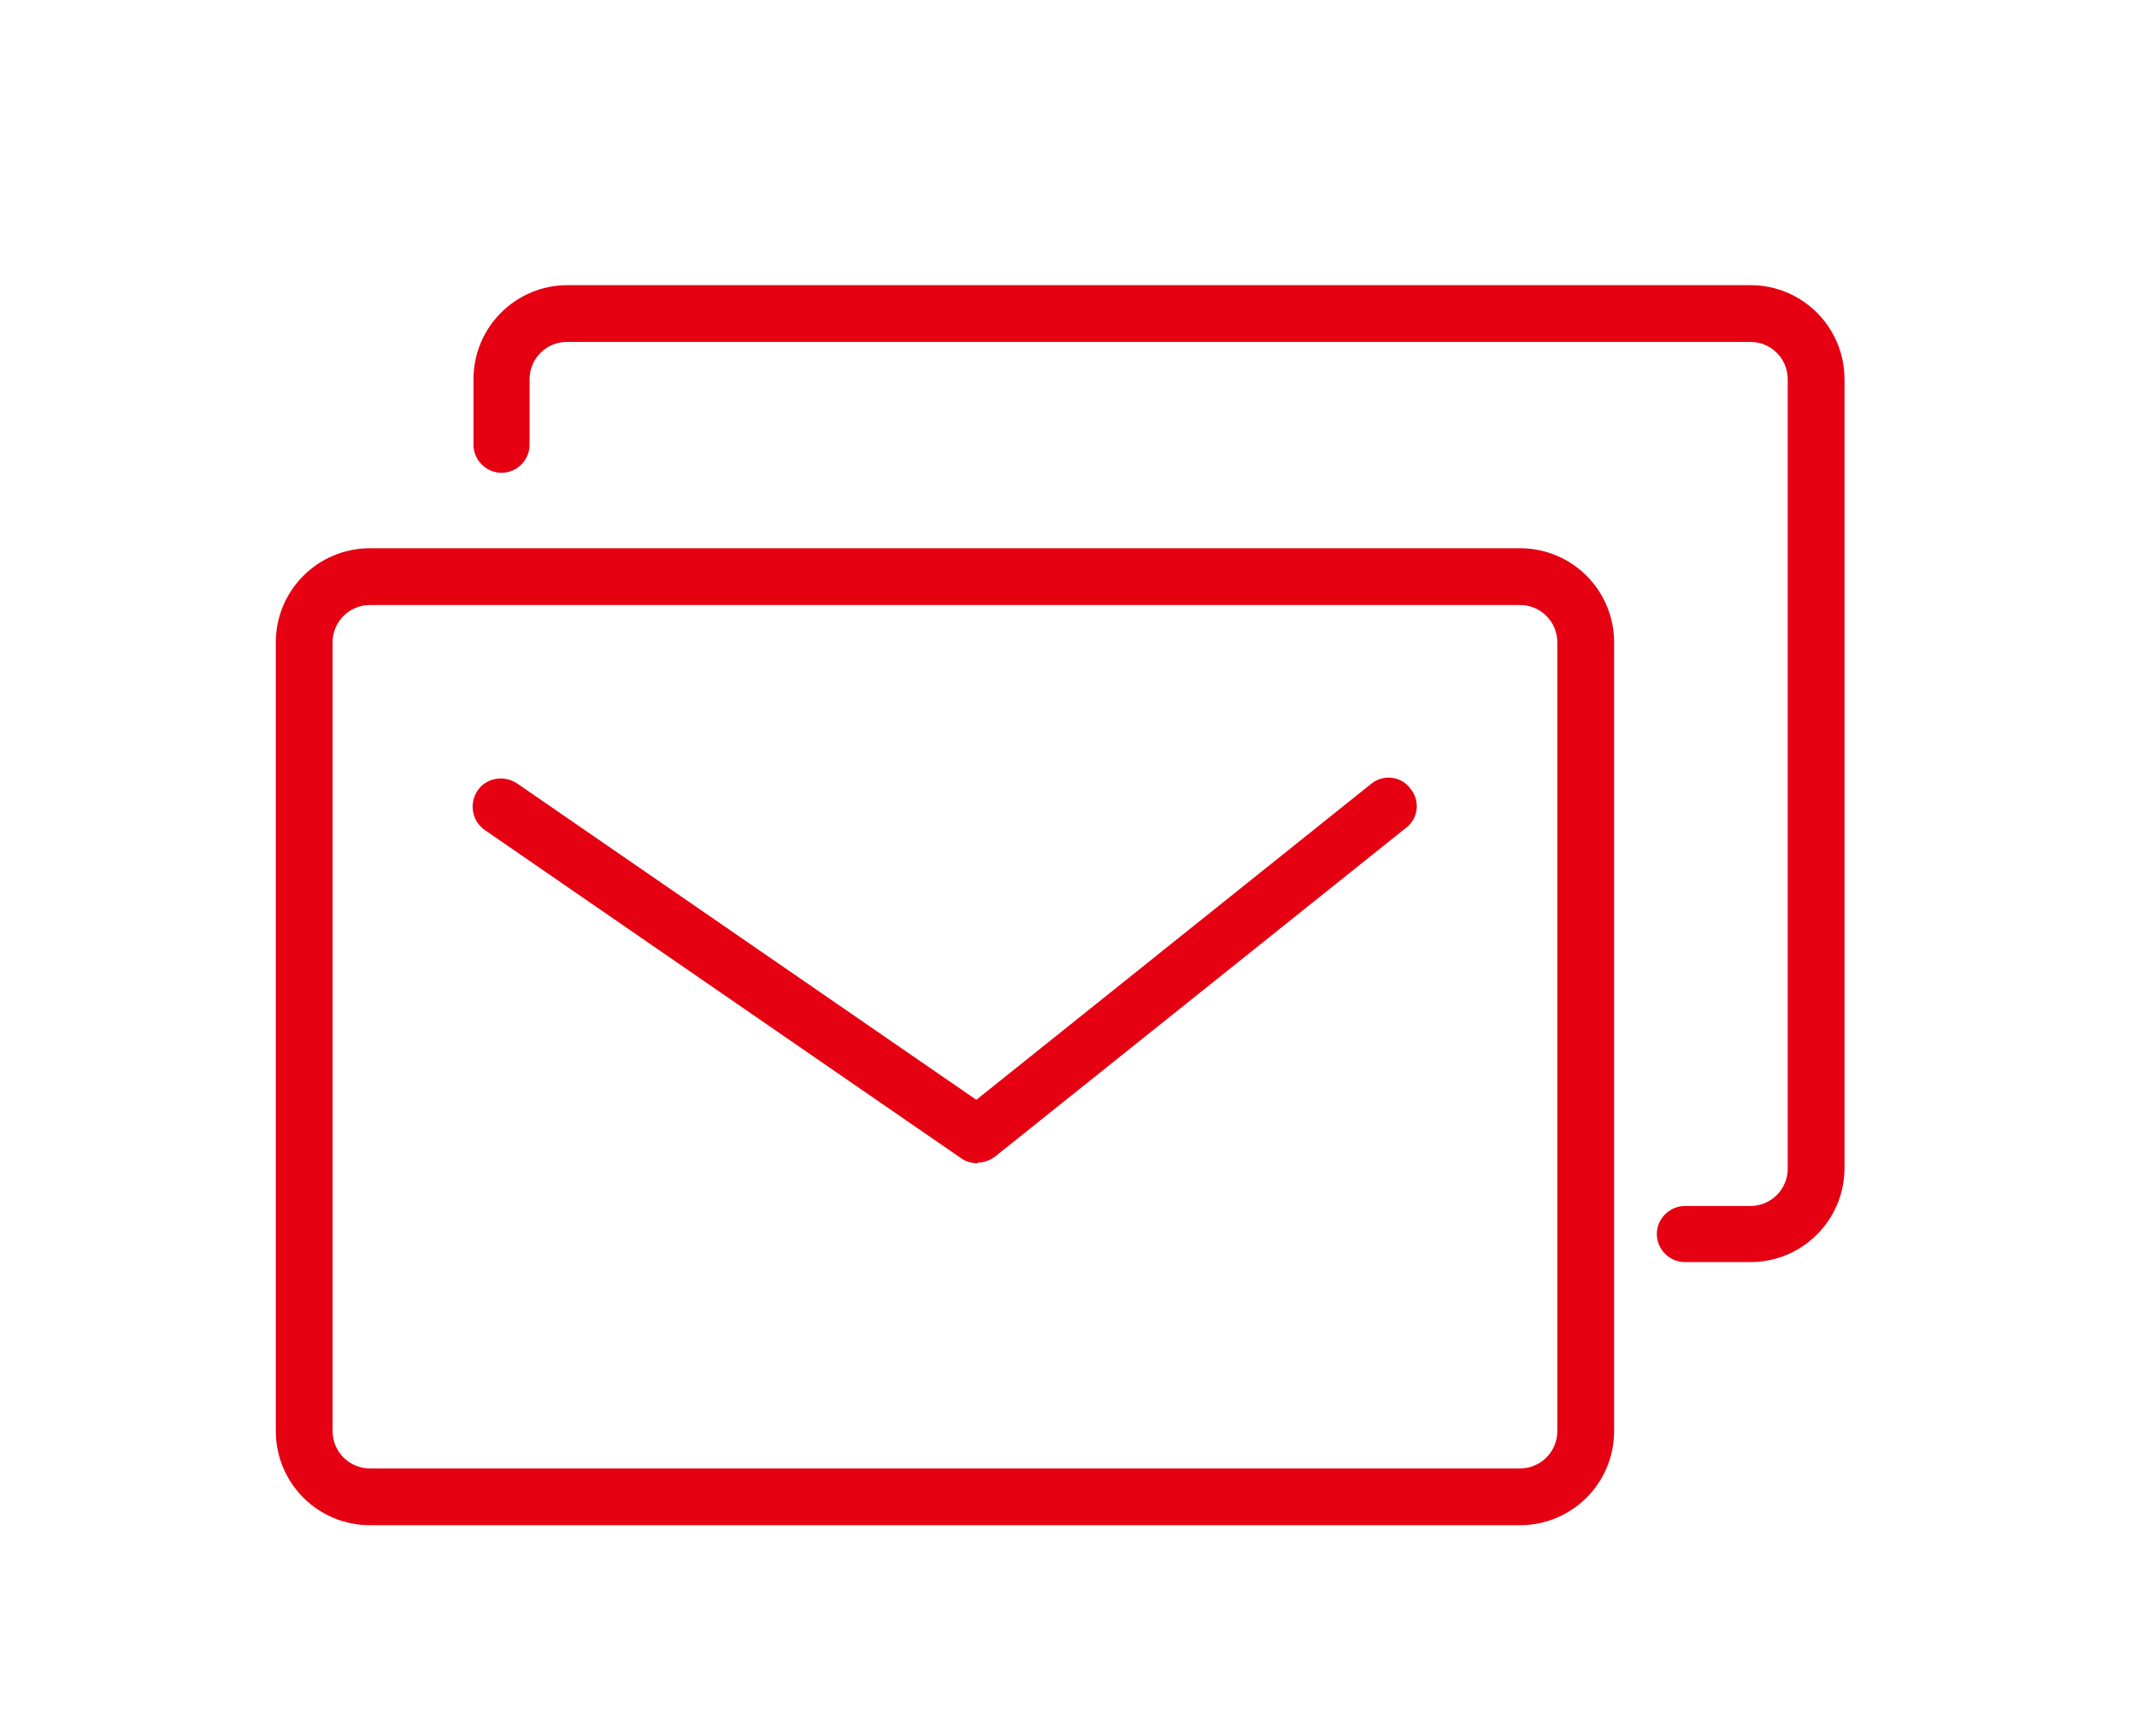 <?xml version="1.0" encoding="UTF-8"?><svg id="_イヤー_2" xmlns="http://www.w3.org/2000/svg" width="32" height="26" viewBox="0 0 32 26"><defs><style>.cls-1{fill:#e50012;}.cls-2{fill:none;}</style></defs><g id="MO"><g><rect class="cls-2" width="32" height="26"/><g><path class="cls-1" d="M22.76,22.84H5.54c-.78,0-1.41-.63-1.41-1.41V9.62c0-.78,.63-1.41,1.41-1.41H22.76c.78,0,1.41,.63,1.41,1.41v11.81c0,.78-.63,1.41-1.41,1.41ZM5.54,9.06c-.31,0-.56,.25-.56,.56v11.81c0,.31,.25,.56,.56,.56H22.76c.31,0,.56-.25,.56-.56V9.62c0-.31-.25-.56-.56-.56H5.54Z"/><path class="cls-1" d="M26.21,18.9h-.98c-.23,0-.42-.19-.42-.42s.19-.42,.42-.42h.98c.31,0,.56-.25,.56-.56V5.68c0-.31-.25-.56-.56-.56H8.49c-.31,0-.56,.25-.56,.56v.98c0,.23-.19,.42-.42,.42s-.42-.19-.42-.42v-.98c0-.78,.63-1.41,1.41-1.41H26.21c.78,0,1.41,.63,1.41,1.41v11.81c0,.78-.63,1.41-1.41,1.41Z"/><path class="cls-1" d="M14.64,17.42c-.08,0-.17-.02-.24-.07l-7.14-4.92c-.19-.13-.24-.39-.11-.59,.13-.19,.39-.24,.59-.11l6.88,4.74,5.91-4.73c.18-.15,.45-.12,.59,.07,.15,.18,.12,.45-.07,.59l-6.15,4.92c-.08,.06-.17,.09-.26,.09Z"/></g></g></g></svg>